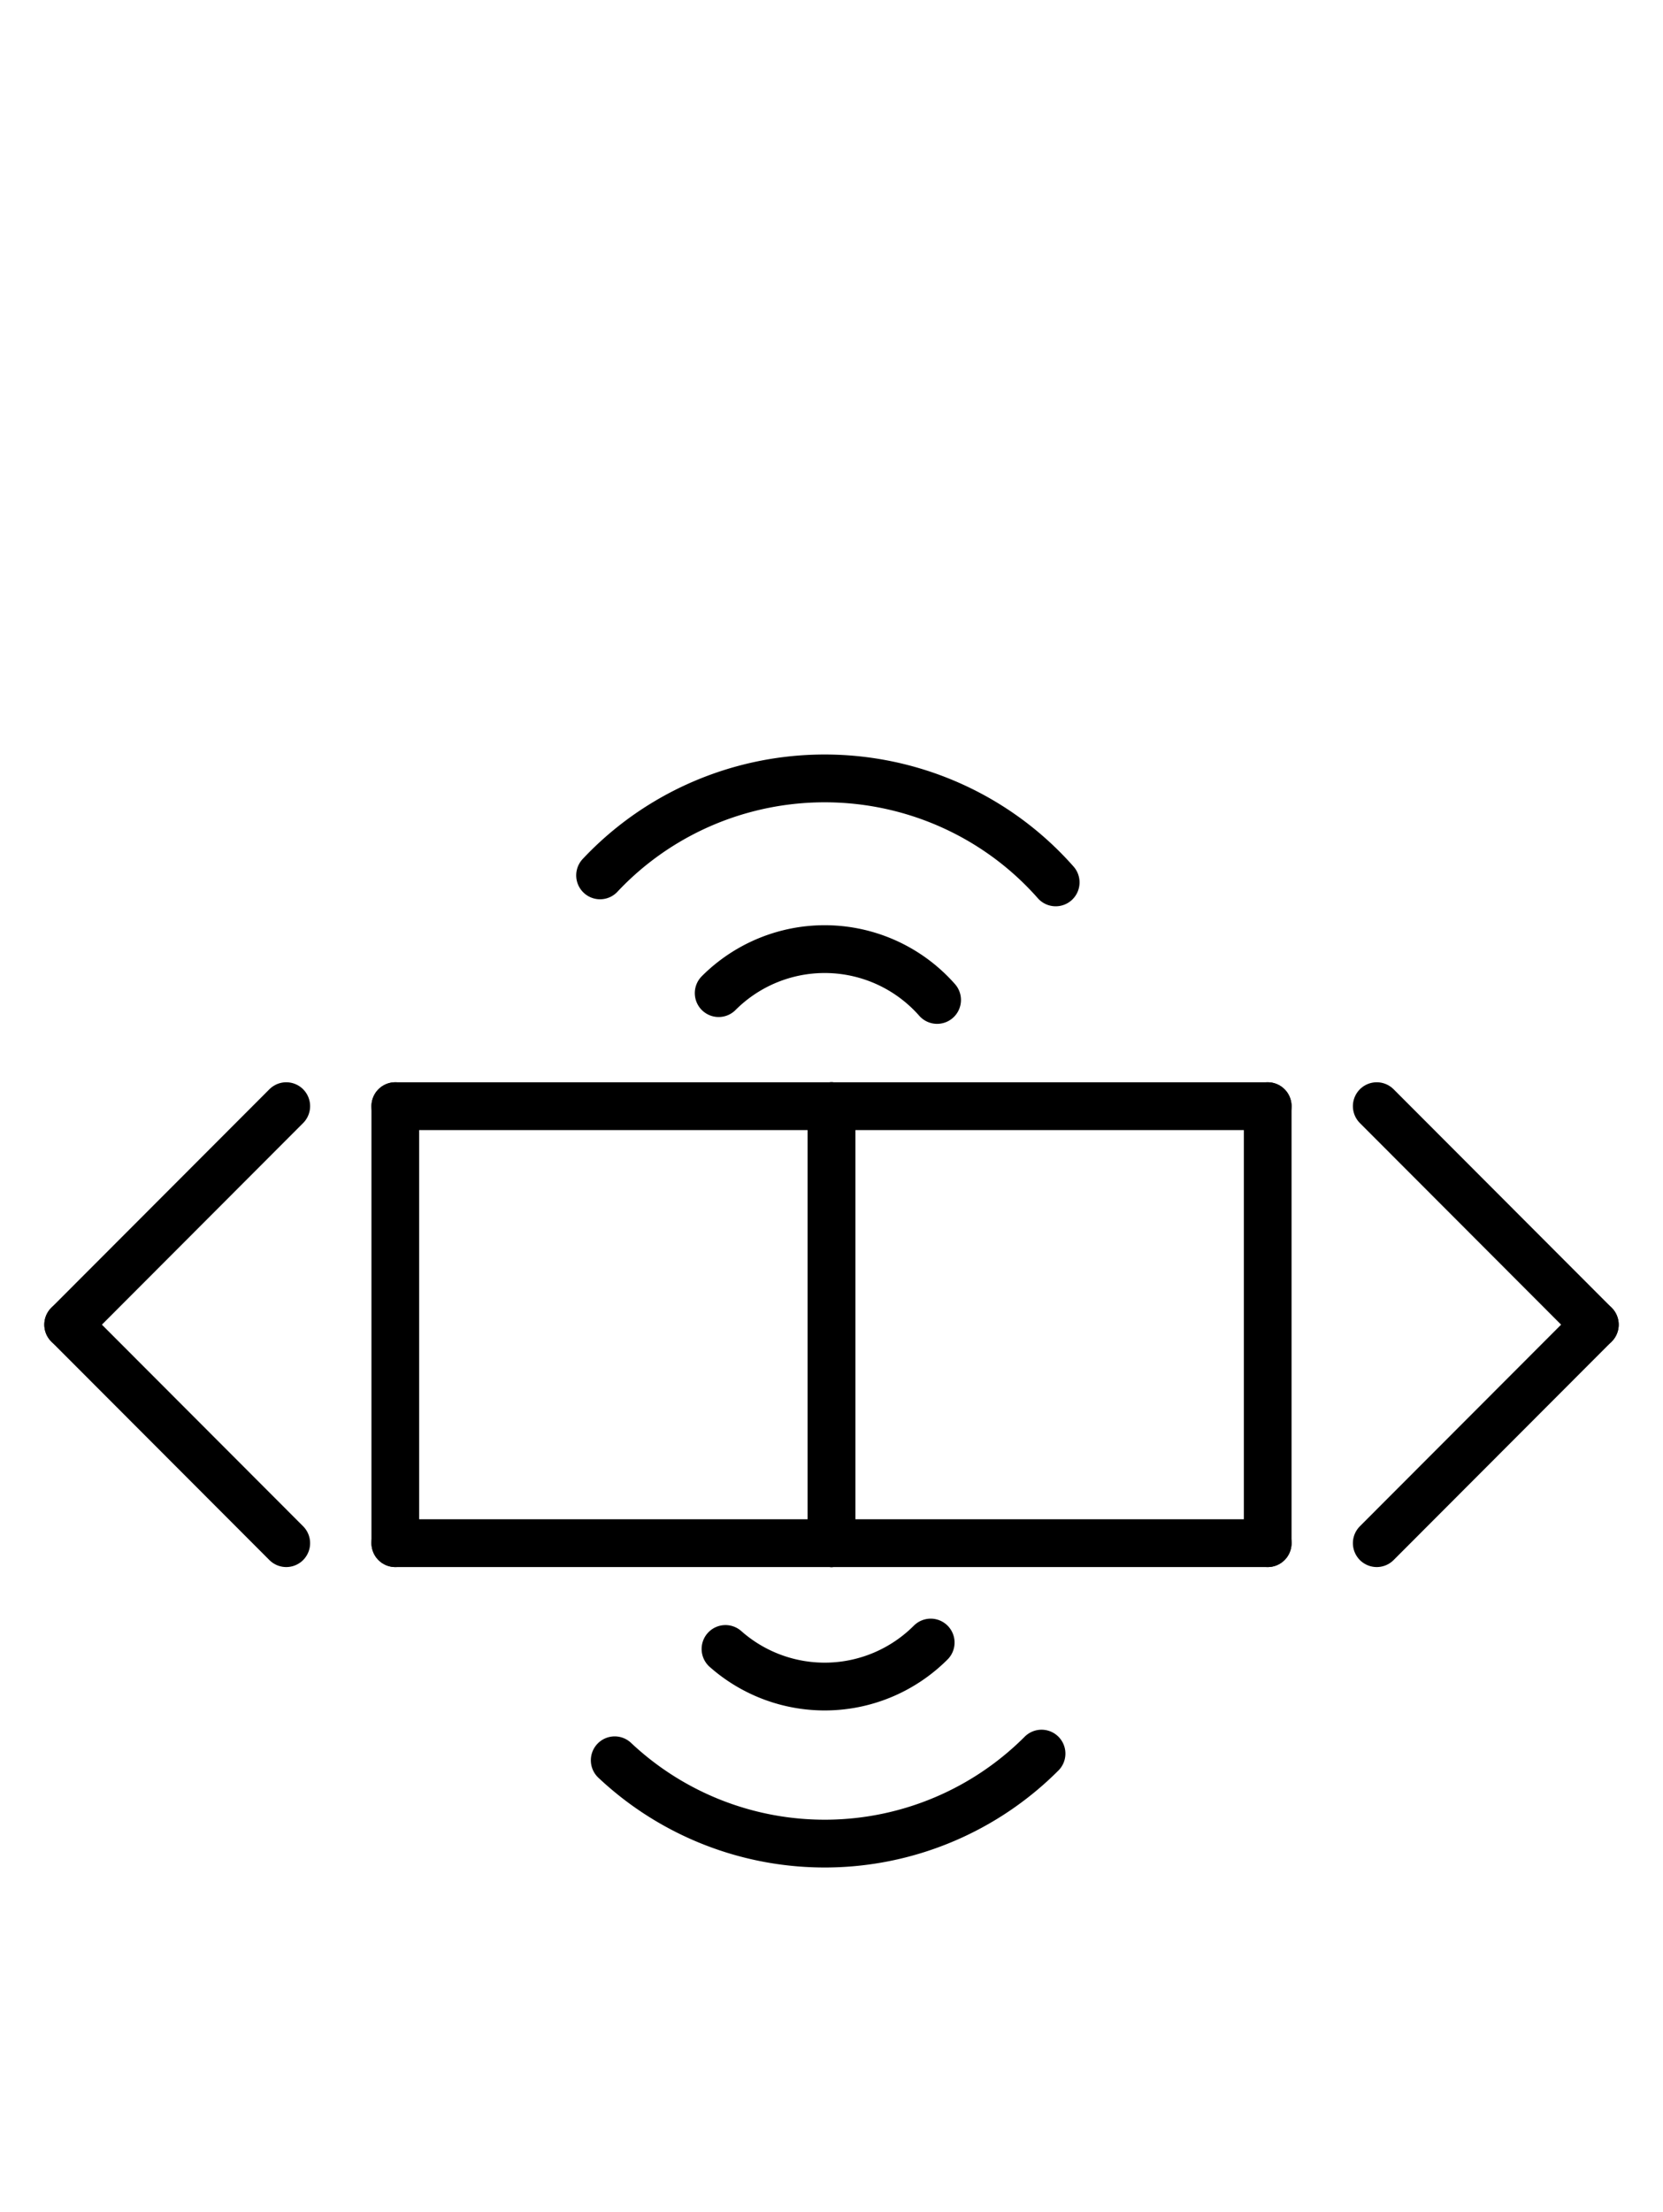 <?xml version="1.0" encoding="UTF-8" standalone="no"?>
<!DOCTYPE svg PUBLIC "-//W3C//DTD SVG 1.0//EN" "http://www.w3.org/TR/2001/REC-SVG-20010904/DTD/svg10.dtd">
<svg xmlns="http://www.w3.org/2000/svg" xmlns:xlink="http://www.w3.org/1999/xlink" fill-rule="evenodd" height="4.5in" preserveAspectRatio="none" stroke-linecap="round" viewBox="0 0 244 324" width="3.385in">
<style type="text/css">
.brush0 { fill: rgb(255,255,255); }
.pen0 { stroke: rgb(0,0,0); stroke-width: 1; stroke-linejoin: round; }
.font0 { font-size: 11px; font-family: "MS Sans Serif"; }
.pen1 { stroke: rgb(0,0,0); stroke-width: 7; stroke-linejoin: round; }
.brush1 { fill: none; }
.font1 { font-weight: bold; font-size: 16px; font-family: System, sans-serif; }
</style>
<g>
<path class="pen1" d="M 154.894,129.228 A 45.0,44.5 0 0 0 88.043,128.2" fill="none"/>
<path class="pen1" d="M 137.496,146.444 A 22.0,22.0 0 0 0 105.444,145.444" fill="none"/>
<line class="pen1" fill="none" x1="58" x2="122" y1="162" y2="162"/>
<line class="pen1" fill="none" x1="122" x2="122" y1="162" y2="226"/>
<line class="pen1" fill="none" x1="122" x2="58" y1="226" y2="226"/>
<line class="pen1" fill="none" x1="58" x2="58" y1="226" y2="162"/>
<line class="pen1" fill="none" x1="122" x2="186" y1="162" y2="162"/>
<line class="pen1" fill="none" x1="186" x2="186" y1="162" y2="226"/>
<line class="pen1" fill="none" x1="186" x2="122" y1="226" y2="226"/>
<line class="pen1" fill="none" x1="122" x2="122" y1="226" y2="162"/>
<path class="pen1" d="M 90.19,257.798 A 45.0,45.0 0 0 0 152.82,256.82" fill="none"/>
<path class="pen1" d="M 106.444,241.496 A 22.0,22.0 0 0 0 136.556,240.556" fill="none"/>
<line class="pen1" fill="none" x1="202" x2="234" y1="162" y2="194"/>
<line class="pen1" fill="none" x1="234" x2="202" y1="194" y2="226"/>
<line class="pen1" fill="none" x1="42" x2="10" y1="162" y2="194"/>
<line class="pen1" fill="none" x1="10" x2="42" y1="194" y2="226"/>
</g>
</svg>

